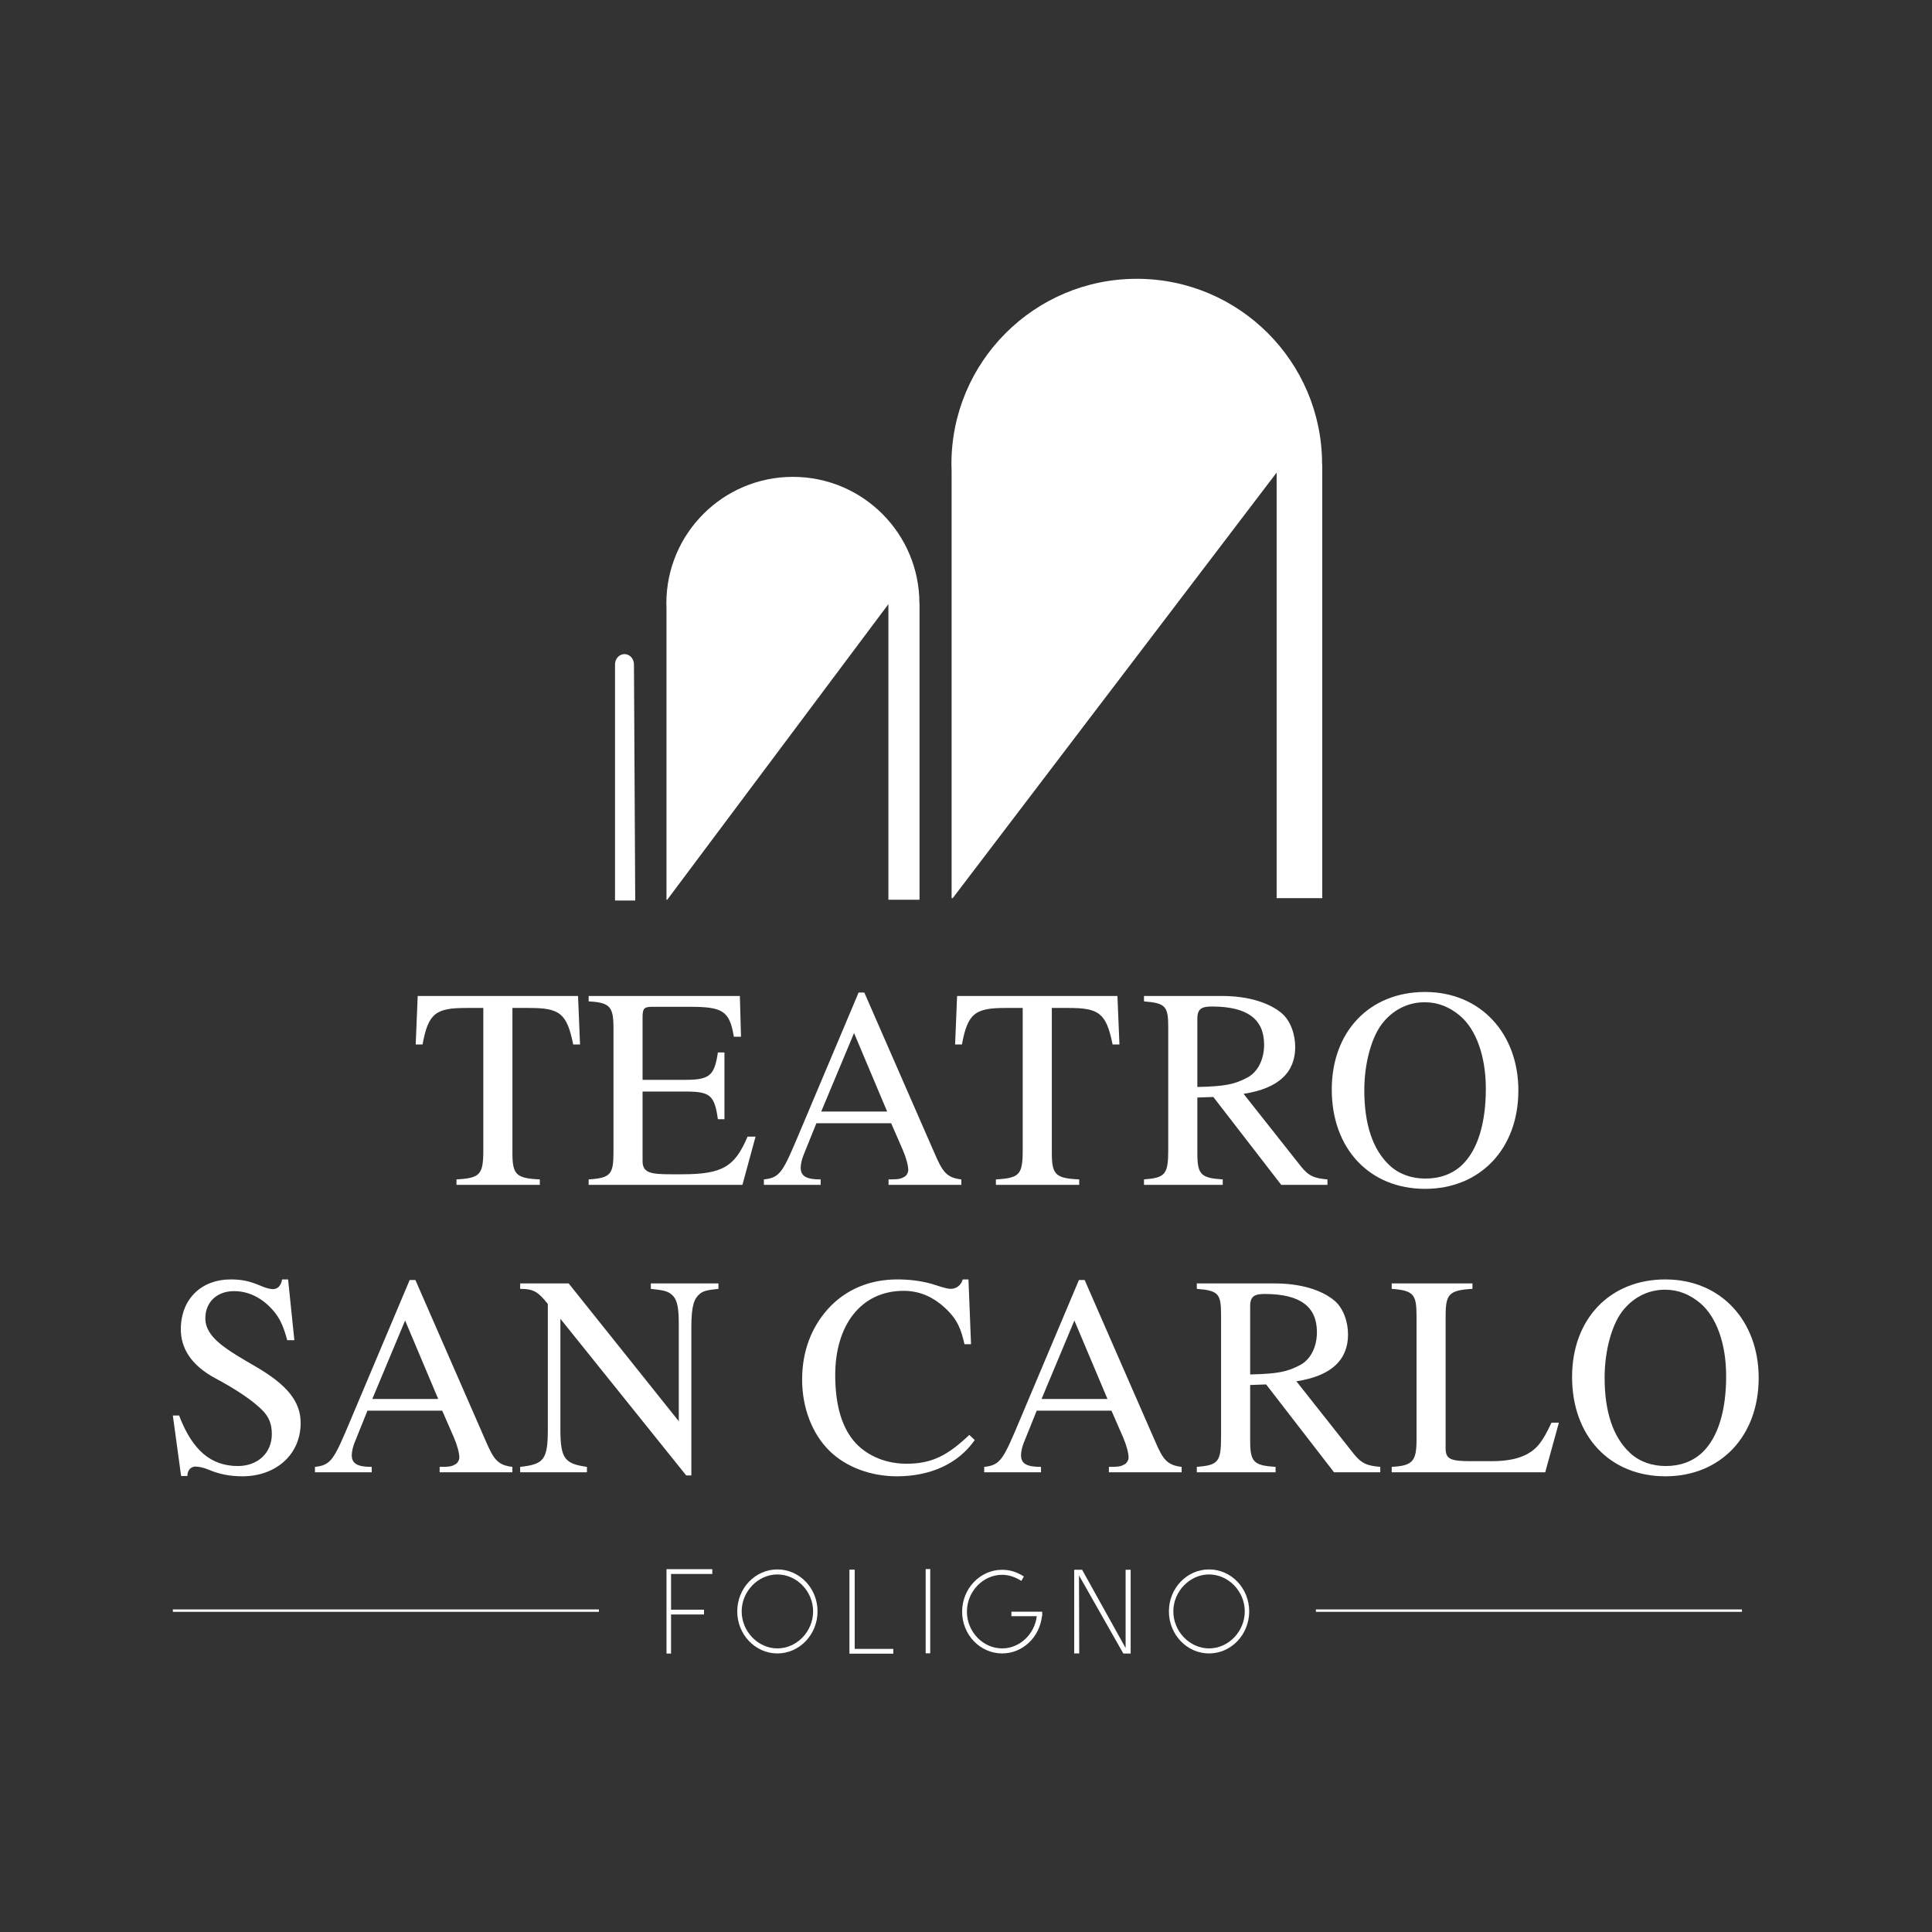 <?xml version="1.0" encoding="UTF-8" standalone="no"?>
<svg
   xmlns:dc="http://purl.org/dc/elements/1.1/"
   xmlns:cc="http://creativecommons.org/ns#"
   xmlns:rdf="http://www.w3.org/1999/02/22-rdf-syntax-ns#"
   xmlns:svg="http://www.w3.org/2000/svg"
   xmlns="http://www.w3.org/2000/svg"
   viewBox="0 0 377.953 377.953"
   height="377.953"
   width="377.953"
   xml:space="preserve"
   id="svg2"
   version="1.1"><rect x="0" y="0" width="377.953" height="377.953" fill="#333333" stroke="none"/><defs
     id="defs6"><clipPath
       id="clipPath18"
       clipPathUnits="userSpaceOnUse"><path
         id="path16"
         d="M 0,283.465 H 283.465 V 0 H 0 Z" /></clipPath></defs><g
     transform="matrix(1.333,0,0,-1.333,0,377.953)"
     id="g10"><g
       id="g12"><g
         clip-path="url(#clipPath18)"
         id="g14"><g
           transform="translate(134.931,194.976)"
           id="g20"><path
             id="path22"
             style="fill:#ffffff;fill-opacity:1;fill-rule:nonzero;stroke:none"
             d="m 0,0 v 0.007 c 0,10.256 -8.313,18.57 -18.569,18.57 -10.256,0 -18.569,-8.314 -18.569,-18.57 0,-0.238 0.009,-0.474 0.018,-0.71 v -42.778 h 0.111 L -4.553,-0.103 V -43.481 H 0.016 L 0.016,0 Z" /></g><g
           transform="translate(194.026,215.41)"
           id="g24"><path
             id="path26"
             style="fill:#ffffff;fill-opacity:1;fill-rule:nonzero;stroke:none"
             d="m 0,0 v 0.011 c 0,15.021 -12.177,27.198 -27.198,27.198 -15.021,0 -27.199,-12.177 -27.199,-27.198 0,-0.349 0.014,-0.695 0.027,-1.041 v -62.656 h 0.162 l 47.539,62.46 v -62.46 H 0.023 L 0.023,0 Z" /></g><g
           transform="translate(91.655,187.542)"
           id="g28"><path
             id="path30"
             style="fill:#ffffff;fill-opacity:1;fill-rule:nonzero;stroke:none"
             d="m 0,0 v 0 c -0.77,0.004 -1.396,-0.677 -1.396,-1.518 v -34.645 h 2.964 c 0,0 -0.152,26.675 -0.185,34.652 C 1.379,-0.678 0.762,-0.004 0,0" /></g><g
           transform="translate(84.12,130.25)"
           id="g32"><path
             id="path34"
             style="fill:#ffffff;fill-opacity:1;fill-rule:nonzero;stroke:none"
             d="m 0,0 c -0.921,4.608 -2.01,5.36 -6.447,5.36 h -2.471 v -21.312 c 0,-3.182 0.585,-3.685 4.019,-3.852 V -20.6 h -12.227 v 0.796 c 3.476,0.209 3.936,0.67 3.936,4.355 V 5.36 h -2.511 c -4.438,0 -5.568,-0.752 -6.407,-5.36 h -1.005 l 0.294,7.119 H 0.712 L 1.005,0 Z" /></g><g
           transform="translate(108.957,109.651)"
           id="g36"><path
             id="path38"
             style="fill:#ffffff;fill-opacity:1;fill-rule:nonzero;stroke:none"
             d="m 0,0 h -22.568 v 0.796 c 3.225,0.209 3.643,0.754 3.643,3.976 v 18.256 c 0,3.1 -0.503,3.727 -3.643,3.894 v 0.796 h 22.192 l 0.167,-5.986 h -1.048 c -0.627,3.767 -1.59,4.396 -6.447,4.396 h -5.486 c -1.172,0 -1.465,-0.169 -1.465,-1.507 v -9.212 h 6.322 c 3.603,0 4.23,0.712 4.733,4.019 h 0.962 V 9.629 H -3.6 c -0.503,3.519 -1.13,4.063 -4.733,4.063 h -6.322 V 3.518 c 0,-1.759 1.132,-1.968 4.229,-1.968 h 1.508 c 5.987,0 7.788,1.088 9.672,5.526 h 1.172 z" /></g><g
           transform="translate(125.338,131.927)"
           id="g40"><path
             id="path42"
             style="fill:#ffffff;fill-opacity:1;fill-rule:nonzero;stroke:none"
             d="m 0,0 -4.815,-11.515 h 9.672 z m 5.066,-22.277 v 0.797 c 1.508,0 1.801,0.082 2.304,0.375 0.334,0.167 0.585,0.63 0.585,1.006 0,0.627 -0.292,1.759 -0.794,2.931 l -1.717,3.936 h -10.97 l -1.926,-4.775 c -0.209,-0.542 -0.378,-1.254 -0.378,-1.757 0,-1.298 0.92,-1.716 2.931,-1.716 v -0.797 h -8.333 v 0.797 c 2.428,0.251 2.806,1.129 5.277,6.991 L 0.669,5.944 h 0.839 l 10.301,-23.573 c 1.172,-2.722 1.757,-3.6 3.934,-3.851 v -0.797 z" /></g><g
           transform="translate(163.281,130.25)"
           id="g44"><path
             id="path46"
             style="fill:#ffffff;fill-opacity:1;fill-rule:nonzero;stroke:none"
             d="m 0,0 c -0.921,4.608 -2.01,5.36 -6.447,5.36 h -2.471 v -21.312 c 0,-3.182 0.585,-3.685 4.019,-3.852 V -20.6 h -12.227 v 0.796 c 3.476,0.209 3.936,0.67 3.936,4.355 V 5.36 h -2.511 c -4.438,0 -5.568,-0.752 -6.407,-5.36 h -1.005 l 0.294,7.119 H 0.712 L 1.005,0 Z" /></g><g
           transform="translate(175.72,124.013)"
           id="g48"><path
             id="path50"
             style="fill:#ffffff;fill-opacity:1;fill-rule:nonzero;stroke:none"
             d="m 0,0 c 4.019,0.085 5.484,0.378 7.412,1.423 1.506,0.839 2.386,2.68 2.386,4.775 0,3.767 -2.47,5.611 -7.663,5.611 C 0.712,11.809 0,11.515 0,10.05 Z M 12.309,-14.362 2.344,-1.466 0,-1.55 v -8.122 c 0,-3.182 0.503,-3.685 3.727,-3.894 v -0.796 H -7.83 v 0.796 c 3.14,0.252 3.558,0.712 3.558,4.397 V 8.709 c 0,3.1 -0.334,3.602 -3.558,3.851 v 0.797 H 3.558 c 3.979,0 6.952,-1.006 8.751,-2.471 1.383,-1.13 2.053,-3.183 2.053,-5.024 0,-3.643 -2.344,-6.071 -7.579,-6.867 l 8.375,-10.593 c 1.214,-1.55 2.093,-1.801 3.936,-1.968 v -0.796 z" /></g><g
           transform="translate(214.248,134.48)"
           id="g52"><path
             id="path54"
             style="fill:#ffffff;fill-opacity:1;fill-rule:nonzero;stroke:none"
             d="m 0,0 c -1.508,1.257 -3.182,1.968 -5.15,1.968 -2.262,0 -4.355,-0.921 -5.987,-2.804 -1.802,-2.053 -2.889,-6.114 -2.889,-10.092 0,-4.984 1.214,-8.751 3.767,-11.097 1.424,-1.297 3.267,-1.884 5.193,-1.884 2.093,0 3.936,0.629 5.402,2.01 2.302,2.22 3.473,6.156 3.473,11.18 C 3.809,-5.947 2.386,-2.01 0,0 m -5.108,-25.417 c -8.124,0 -13.693,5.862 -13.693,14.573 0,8.5 5.527,14.32 13.693,14.32 8.206,0 13.692,-6.156 13.692,-14.446 0,-8.625 -5.653,-14.447 -13.692,-14.447" /></g><g
           transform="translate(103.32,46.598)"
           id="g56"><path
             id="path58"
             style="fill:#ffffff;fill-opacity:1;fill-rule:nonzero;stroke:none"
             d="M 0,0 H -4.838 V -5.735 H -5.505 V 6.649 H 1.214 V 5.946 H -4.838 V 0.703 l 4.838,0 z" /></g><g
           transform="translate(119.33,47.055)"
           id="g60"><path
             id="path62"
             style="fill:#ffffff;fill-opacity:1;fill-rule:nonzero;stroke:none"
             d="m 0,0 c 0,2.937 -2.392,5.418 -5.242,5.418 -2.832,0 -5.242,-2.481 -5.242,-5.418 0,-2.955 2.41,-5.435 5.242,-5.435 C -2.392,-5.435 0,-2.955 0,0 m 0.651,0 c 0,-3.395 -2.639,-6.174 -5.893,-6.174 -3.254,0 -5.892,2.779 -5.892,6.174 0,3.395 2.638,6.156 5.892,6.156 3.254,0 5.893,-2.761 5.893,-6.156" /></g><g
           transform="translate(125.435,53.177)"
           id="g64"><path
             id="path66"
             style="fill:#ffffff;fill-opacity:1;fill-rule:nonzero;stroke:none"
             d="m 0,0 v -11.628 h 5.664 v -0.703 H -0.774 V 0 Z" /></g><path
           id="path68"
           style="fill:#ffffff;fill-opacity:1;fill-rule:nonzero;stroke:none"
           d="m 136.518,40.899 h -0.669 v 12.366 h 0.669 z" /><g
           transform="translate(152.95,47.003)"
           id="g70"><path
             id="path72"
             style="fill:#ffffff;fill-opacity:1;fill-rule:nonzero;stroke:none"
             d="m 0,0 v -0.651 h -0.036 c -0.334,-3.061 -2.814,-5.471 -5.839,-5.471 -3.237,0 -5.876,2.745 -5.876,6.122 0,3.394 2.639,6.156 5.876,6.156 1.178,0 2.251,-0.369 3.183,-0.985 L -3.061,4.52 c -0.809,0.528 -1.777,0.897 -2.814,0.897 -2.833,0 -5.172,-2.462 -5.172,-5.417 0,-2.92 2.339,-5.383 5.172,-5.383 2.603,0 4.767,2.111 5.084,4.732 h -3.73 V 0 h 3.764 z" /></g><g
           transform="translate(164.859,40.864)"
           id="g74"><path
             id="path76"
             style="fill:#ffffff;fill-opacity:1;fill-rule:nonzero;stroke:none"
             d="M 0,0 -6.508,11.469 -6.473,0.018 h -0.739 v 12.278 h 1.161 L 0.334,0.809 V 12.296 H 1.073 L 1.073,0 Z" /></g><g
           transform="translate(182.68,47.055)"
           id="g78"><path
             id="path80"
             style="fill:#ffffff;fill-opacity:1;fill-rule:nonzero;stroke:none"
             d="m 0,0 c 0,2.937 -2.392,5.418 -5.242,5.418 -2.832,0 -5.242,-2.481 -5.242,-5.418 0,-2.955 2.41,-5.435 5.242,-5.435 C -2.392,-5.435 0,-2.955 0,0 m 0.651,0 c 0,-3.395 -2.639,-6.174 -5.893,-6.174 -3.254,0 -5.892,2.779 -5.892,6.174 0,3.395 2.638,6.156 5.892,6.156 3.254,0 5.893,-2.761 5.893,-6.156" /></g><g
           transform="translate(42.155,86.85)"
           id="g82"><path
             id="path84"
             style="fill:#ffffff;fill-opacity:1;fill-rule:nonzero;stroke:none"
             d="m 0,0 c -0.503,1.844 -0.963,2.931 -1.717,3.936 -1.465,1.886 -3.56,3.267 -6.071,3.267 -2.598,0 -4.23,-1.674 -4.23,-3.978 0,-2.847 3.098,-4.606 7.495,-7.159 4.438,-2.598 6.491,-5.026 6.491,-8.208 0,-4.688 -3.685,-7.831 -8.542,-7.831 -1.759,0 -3.391,0.294 -4.941,0.963 -0.796,0.336 -1.508,0.463 -1.968,0.463 -0.628,0 -1.172,-0.503 -1.172,-1.383 h -0.921 l -1.214,8.877 h 0.92 c 1.926,-5.066 4.648,-7.412 8.625,-7.412 2.931,0 4.983,1.926 4.983,4.69 0,1.466 -0.418,2.429 -1.214,3.307 -1.465,1.593 -4.354,3.434 -7.034,4.857 -3.77,2.011 -5.108,4.608 -5.108,7.203 0,4.564 3.14,7.328 7.285,7.328 1.717,0 2.804,-0.251 4.397,-0.921 0.754,-0.336 1.423,-0.502 1.841,-0.502 0.712,0 1.172,0.502 1.341,1.423 H 0.125 L 1.045,0 Z" /></g><g
           transform="translate(59.454,89.741)"
           id="g86"><path
             id="path88"
             style="fill:#ffffff;fill-opacity:1;fill-rule:nonzero;stroke:none"
             d="m 0,0 -4.815,-11.515 h 9.672 z m 5.066,-22.277 v 0.797 c 1.508,0 1.801,0.082 2.304,0.375 0.334,0.169 0.585,0.63 0.585,1.006 0,0.627 -0.292,1.759 -0.794,2.931 l -1.717,3.936 h -10.97 l -1.926,-4.775 c -0.209,-0.542 -0.378,-1.254 -0.378,-1.757 0,-1.298 0.92,-1.716 2.931,-1.716 v -0.797 h -8.333 v 0.797 c 2.428,0.251 2.806,1.129 5.277,6.991 L 0.669,5.944 h 0.839 l 10.301,-23.573 c 1.172,-2.722 1.757,-3.6 3.934,-3.851 v -0.797 z" /></g><g
           transform="translate(105.437,94.387)"
           id="g90"><path
             id="path92"
             style="fill:#ffffff;fill-opacity:1;fill-rule:nonzero;stroke:none"
             d="m 0,0 c -1.59,-0.167 -2.217,-0.291 -2.762,-0.752 -0.796,-0.714 -1.214,-1.634 -1.214,-4.941 v -21.69 H -4.73 l -18.465,22.989 v -16.248 c 0,-4.312 0.669,-5.024 3.894,-5.484 v -0.796 h -9.798 v 0.796 c 3.433,0.376 4.06,1.005 4.06,5.484 V -2.217 C -26.42,-0.5 -27.047,0 -29.099,0 v 0.796 h 7.118 L -5.82,-19.428 v 14.237 c 0,2.135 -0.167,3.392 -0.794,4.104 -0.711,0.796 -1.465,0.878 -3.309,1.087 v 0.796 l 9.923,0 z" /></g><g
           transform="translate(143.05,72.197)"
           id="g94"><path
             id="path96"
             style="fill:#ffffff;fill-opacity:1;fill-rule:nonzero;stroke:none"
             d="m 0,0 c -2.428,-3.476 -6.489,-5.32 -11.431,-5.32 -3.809,0 -7.452,1.341 -9.88,3.728 -2.556,2.513 -4.021,6.322 -4.021,10.467 0,4.188 1.383,7.664 3.769,10.344 2.68,2.971 6.281,4.354 10.175,4.354 1.632,0 3.306,-0.167 4.983,-0.629 0.879,-0.252 2.177,-0.754 2.889,-0.754 0.794,0 1.506,0.502 1.757,1.383 h 0.838 l 0.376,-9.505 h -0.963 c -0.502,2.302 -1.13,3.516 -2.177,4.648 -1.841,1.968 -4.019,3.183 -6.741,3.183 -6.322,0 -10.049,-5.109 -10.049,-12.354 0,-4.606 1.047,-7.87 3.015,-10.008 1.842,-1.965 4.564,-3.013 7.453,-3.013 3.769,0 6.071,1.257 9.211,4.228 z" /></g><g
           transform="translate(157.672,89.741)"
           id="g98"><path
             id="path100"
             style="fill:#ffffff;fill-opacity:1;fill-rule:nonzero;stroke:none"
             d="m 0,0 -4.815,-11.515 h 9.672 z m 5.066,-22.277 v 0.797 c 1.508,0 1.801,0.082 2.304,0.375 0.334,0.169 0.585,0.63 0.585,1.006 0,0.627 -0.292,1.759 -0.794,2.931 l -1.717,3.936 h -10.97 l -1.926,-4.775 c -0.209,-0.542 -0.378,-1.254 -0.378,-1.757 0,-1.298 0.92,-1.716 2.931,-1.716 v -0.797 h -8.333 v 0.797 c 2.428,0.251 2.806,1.129 5.277,6.991 L 0.669,5.944 h 0.839 l 10.301,-23.573 c 1.172,-2.722 1.757,-3.6 3.934,-3.851 v -0.797 z" /></g><g
           transform="translate(183.471,81.826)"
           id="g102"><path
             id="path104"
             style="fill:#ffffff;fill-opacity:1;fill-rule:nonzero;stroke:none"
             d="m 0,0 c 4.019,0.085 5.484,0.376 7.412,1.423 1.506,0.839 2.386,2.68 2.386,4.775 0,3.767 -2.47,5.611 -7.663,5.611 C 0.712,11.809 0,11.515 0,10.05 Z M 12.309,-14.362 2.344,-1.466 0,-1.55 v -8.122 c 0,-3.182 0.503,-3.685 3.727,-3.894 v -0.796 H -7.83 v 0.796 c 3.14,0.252 3.558,0.712 3.558,4.397 V 8.709 c 0,3.1 -0.334,3.602 -3.558,3.851 v 0.797 H 3.558 c 3.979,0 6.952,-1.006 8.751,-2.471 1.383,-1.13 2.053,-3.182 2.053,-5.024 0,-3.643 -2.344,-6.071 -7.579,-6.867 l 8.375,-10.593 c 1.214,-1.55 2.093,-1.801 3.936,-1.968 v -0.796 z" /></g><g
           transform="translate(226.77,67.465)"
           id="g106"><path
             id="path108"
             style="fill:#ffffff;fill-opacity:1;fill-rule:nonzero;stroke:none"
             d="m 0,0 h -22.526 v 0.796 c 3.098,0.167 3.643,0.836 3.643,4.019 v 18.046 c 0,3.225 -0.376,3.812 -3.643,4.061 v 0.796 h 11.849 v -0.796 c -3.434,-0.209 -3.936,-0.751 -3.936,-3.976 V 3.518 c 0,-1.592 0.714,-1.886 3.769,-1.886 h 2.931 c 3.392,0 5.654,0.754 7.077,2.556 0.545,0.711 1.087,1.632 1.759,3.097 H 2.01 Z" /></g><g
           transform="translate(249.516,92.294)"
           id="g110"><path
             id="path112"
             style="fill:#ffffff;fill-opacity:1;fill-rule:nonzero;stroke:none"
             d="m 0,0 c -1.508,1.257 -3.182,1.968 -5.15,1.968 -2.262,0 -4.355,-0.921 -5.987,-2.804 -1.802,-2.053 -2.889,-6.114 -2.889,-10.092 0,-4.984 1.214,-8.751 3.767,-11.097 1.424,-1.297 3.267,-1.884 5.193,-1.884 2.093,0 3.936,0.629 5.402,2.01 2.302,2.22 3.474,6.156 3.474,11.18 C 3.81,-5.947 2.386,-2.01 0,0 m -5.108,-25.417 c -8.124,0 -13.693,5.862 -13.693,14.573 0,8.5 5.527,14.32 13.693,14.32 8.206,0 13.692,-6.156 13.692,-14.446 0,-8.625 -5.653,-14.447 -13.692,-14.447" /></g><g
           transform="translate(25.37,47.163)"
           id="g114"><path
             id="path116"
             style="fill:#ffffff;fill-opacity:1;fill-rule:nonzero;stroke:#ffffff;stroke-width:0.352;stroke-linecap:butt;stroke-linejoin:miter;stroke-miterlimit:10;stroke-dasharray:none;stroke-opacity:1"
             d="M 0,0 H 62.524" /></g><g
           transform="translate(193.12,47.163)"
           id="g118"><path
             id="path120"
             style="fill:#ffffff;fill-opacity:1;fill-rule:nonzero;stroke:#ffffff;stroke-width:0.352;stroke-linecap:butt;stroke-linejoin:miter;stroke-miterlimit:10;stroke-dasharray:none;stroke-opacity:1"
             d="M 0,0 H 62.524" /></g></g></g></g></svg>